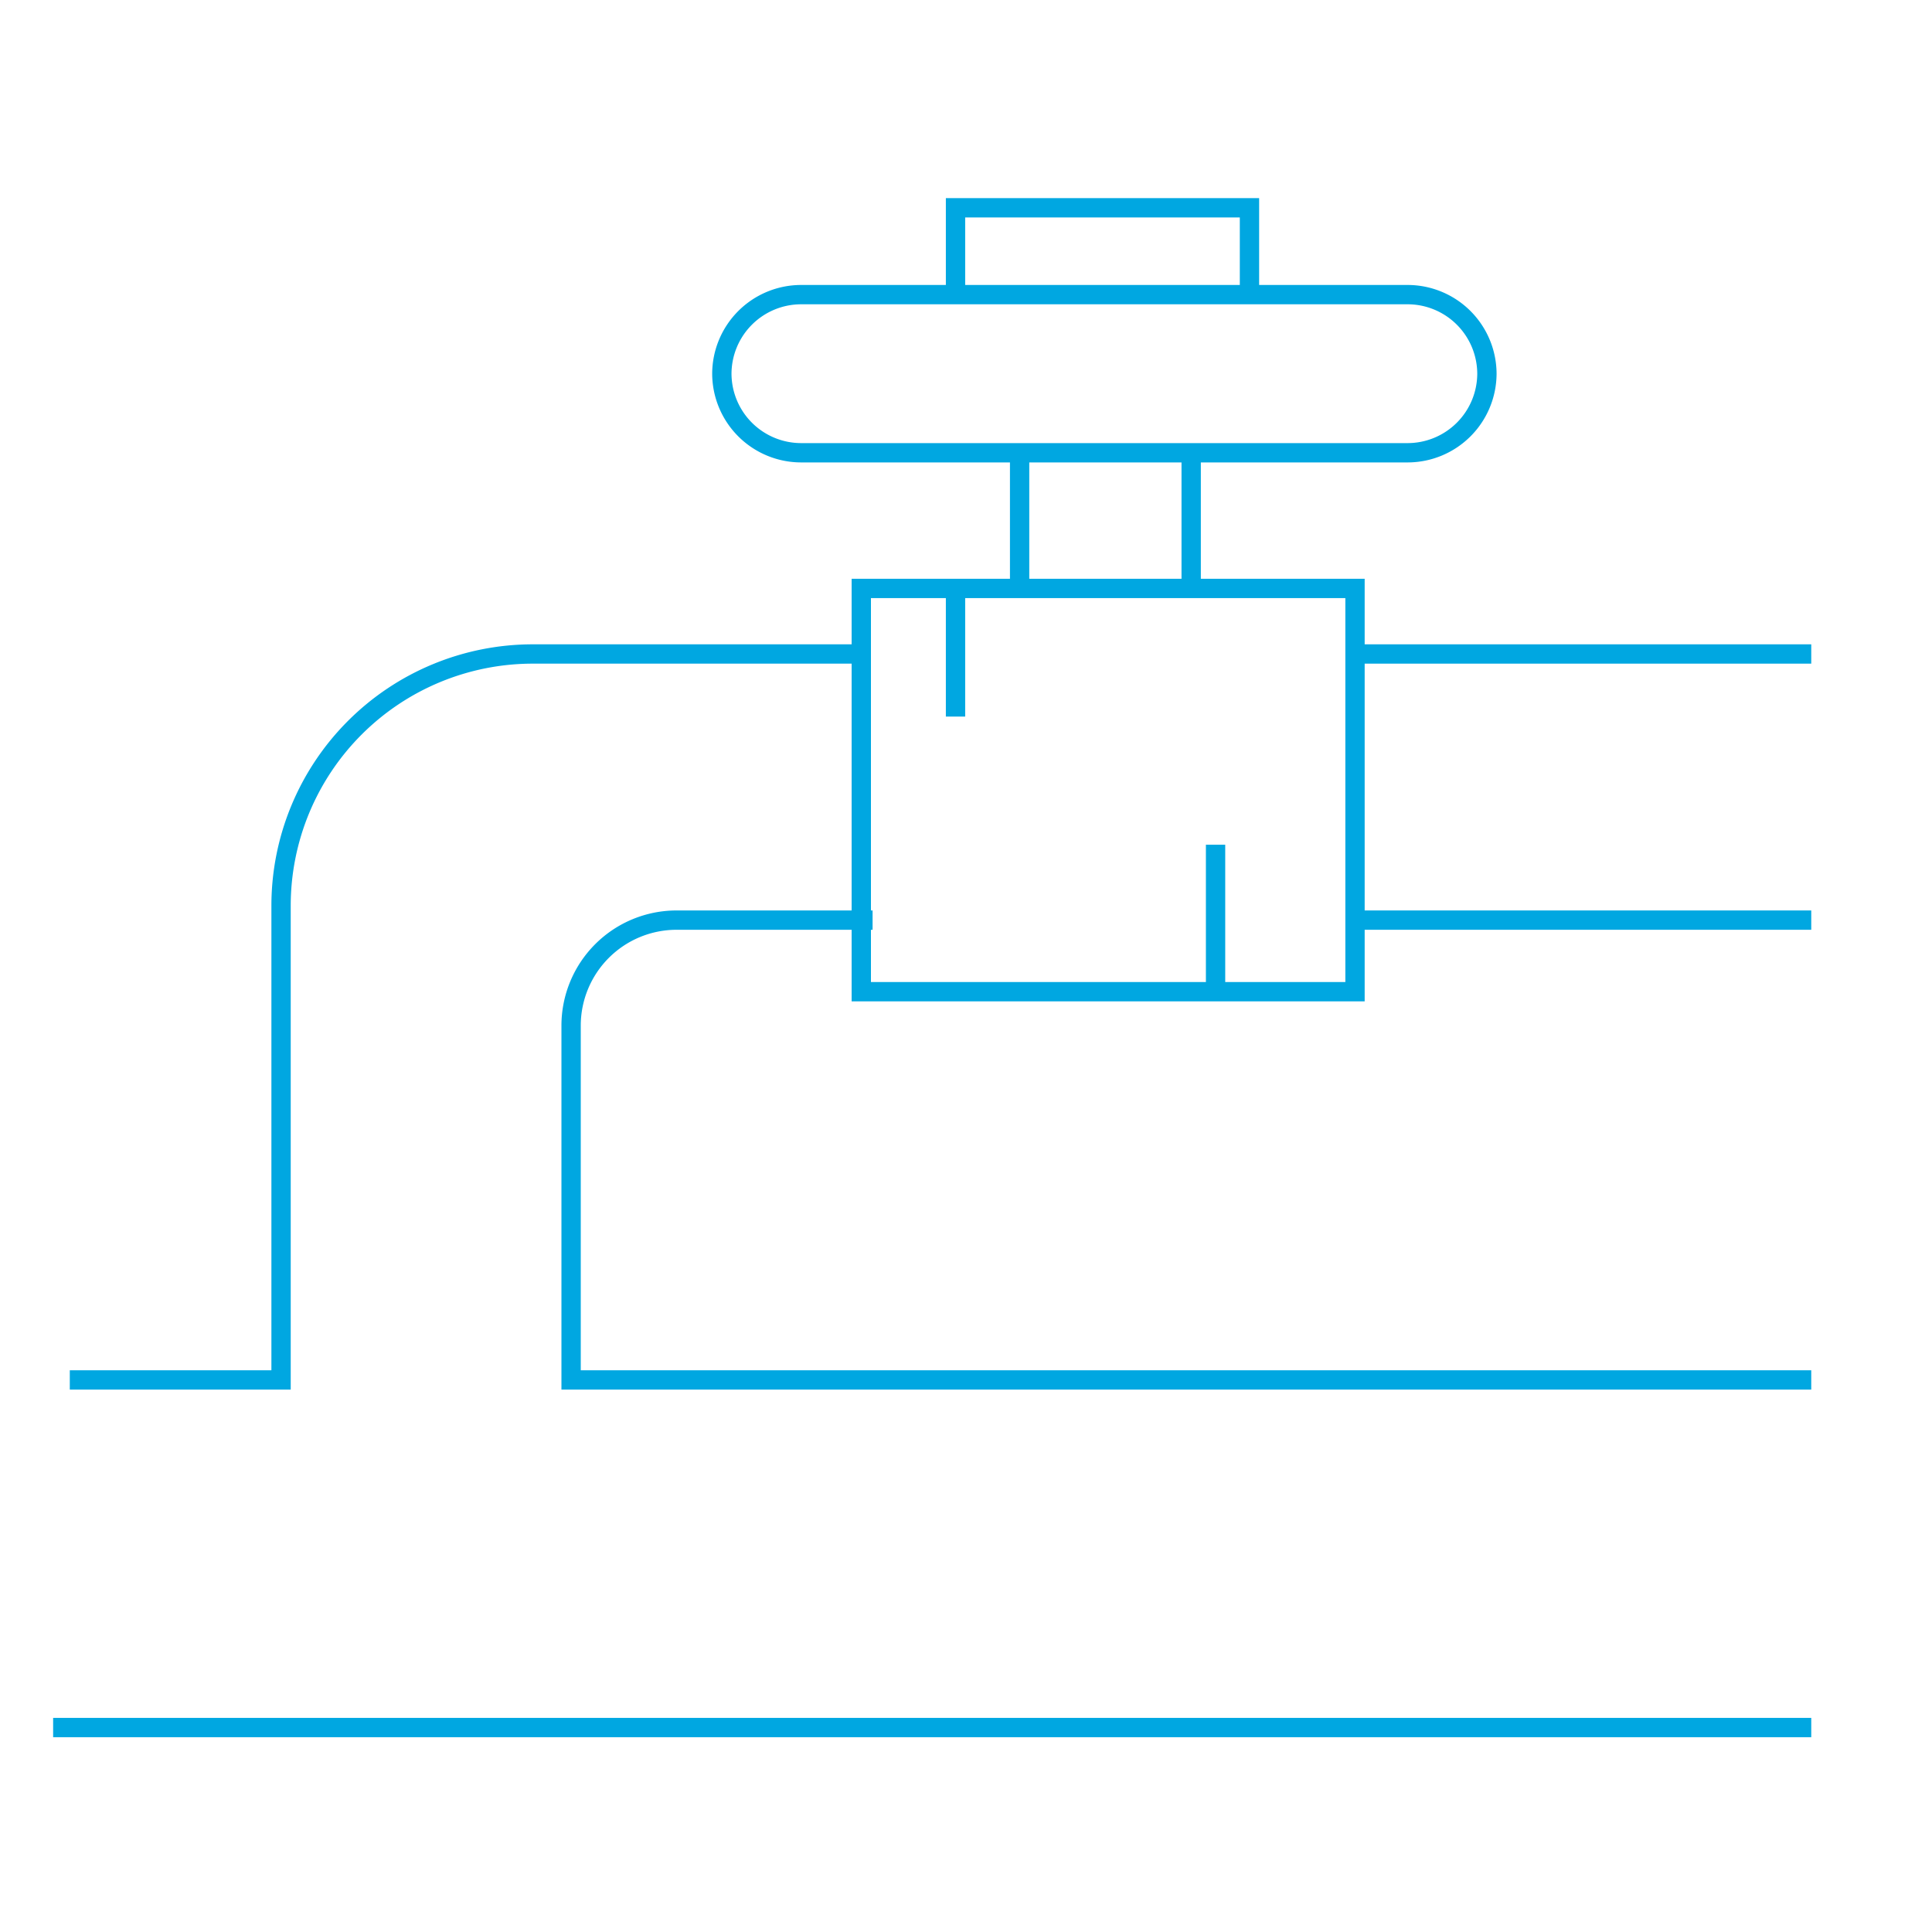 <svg id="Layer_1" data-name="Layer 1" xmlns="http://www.w3.org/2000/svg" viewBox="0 0 400 400"><defs><style>.cls-1{fill:none;stroke:#00a7e1;stroke-miterlimit:10;stroke-width:4px;}</style></defs><line class="cls-1" x1="375" y1="357.67" x2="11" y2="357.67"/><path class="cls-1" d="M375,285.7H118.24V212.35a21.85,21.85,0,0,1,21.85-21.85h40.57"/><rect class="cls-1" x="178.32" y="121.83" width="102.22" height="83.49"/><line class="cls-1" x1="280.54" y1="190.5" x2="375" y2="190.5"/><line class="cls-1" x1="280.54" y1="135.4" x2="375" y2="135.4"/><path class="cls-1" d="M178.32,135.4h-68a52.13,52.13,0,0,0-52.13,52.13V285.7H14.45"/><path class="cls-1" d="M291.47,93.74H165.84a16.43,16.43,0,0,1-16.39-16.39h0A16.43,16.43,0,0,1,165.84,61H291.47a16.43,16.43,0,0,1,16.38,16.38h0A16.43,16.43,0,0,1,291.47,93.74Z"/><polyline class="cls-1" points="258.69 60.97 258.69 43.02 197.83 43.02 197.83 60.97"/><line class="cls-1" x1="246.62" y1="93.74" x2="246.62" y2="121.83"/><line class="cls-1" x1="211.1" y1="93.74" x2="211.1" y2="121.83"/><line class="cls-1" x1="197.83" y1="121.83" x2="197.83" y2="148.36"/><line class="cls-1" x1="251.67" y1="174.89" x2="251.67" y2="205.33"/></svg>